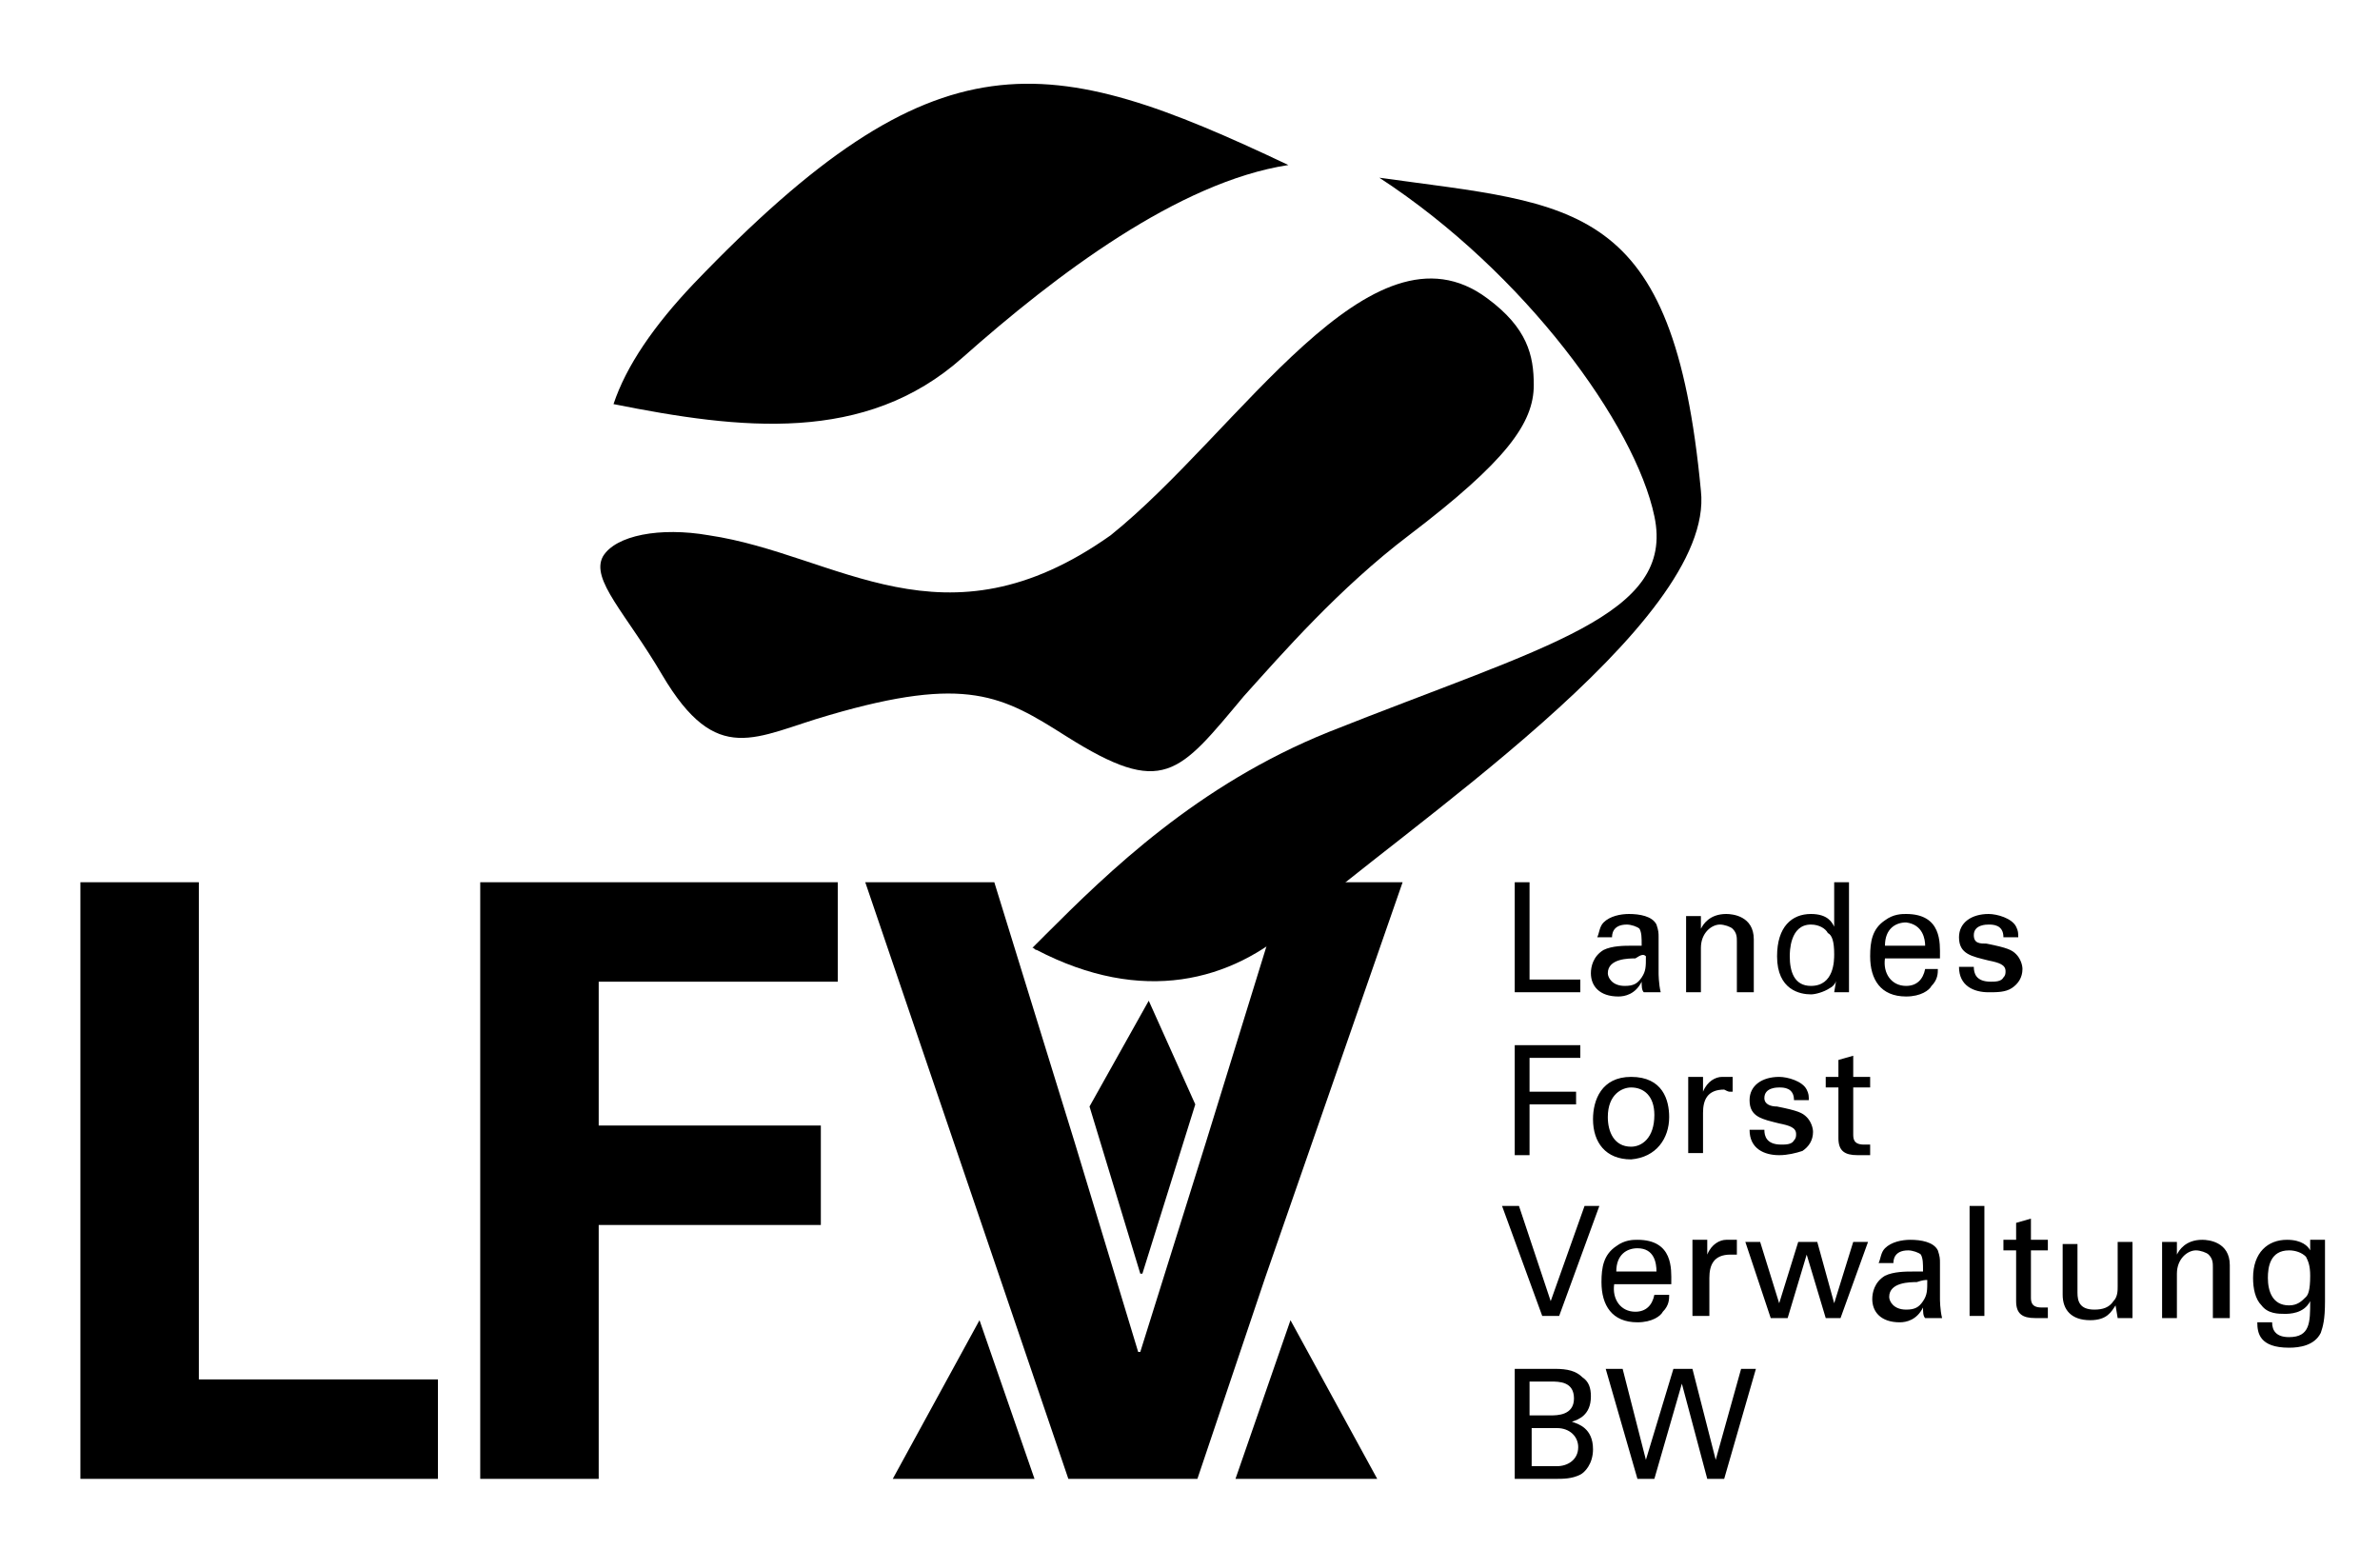 <?xml version="1.0" encoding="utf-8"?>
<!-- Generator: Adobe Illustrator 28.3.0, SVG Export Plug-In . SVG Version: 6.00 Build 0)  -->
<svg version="1.1" id="Layer_1" xmlns="http://www.w3.org/2000/svg" xmlns:xlink="http://www.w3.org/1999/xlink" x="0px" y="0px"
	 viewBox="0 0 112.5 73.2" style="enable-background:new 0 0 112.5 73.2;" xml:space="preserve">
<g>
	<g>
		<g>
			<path d="M42.2,69.9h6.7l-2.6-7.5L42.2,69.9z M58.4,69.9h6.7L61,62.4L58.4,69.9z M51.5,52.3l2.4,7.9H54l2.5-8l-2.2-4.9L51.5,52.3z
				"/>
			<g>
				<path d="M72.3,50h2.4v-0.6h-3.1v5.2h0.7v-2.4h2.2v-0.6h-2.2V50z M78.2,52.7c0,1.1-0.6,1.5-1.1,1.5c-0.8,0-1.1-0.7-1.1-1.4
					c0-1.1,0.7-1.4,1.1-1.4C77.7,51.4,78.2,51.8,78.2,52.7 M78.9,52.8c0-0.8-0.3-1.9-1.8-1.9c-1.4,0-1.8,1.1-1.8,2
					c0,1.1,0.6,1.9,1.8,1.9C78.3,54.7,78.9,53.8,78.9,52.8 M81.8,51.6c0,0,0.1,0,0.1,0v-0.7c-0.1,0-0.3,0-0.5,0
					c-0.3,0-0.7,0.2-0.9,0.7l0-0.7h-0.7c0,0.2,0,0.5,0,0.7v2.9h0.7v-1.9c0-0.6,0.2-1.1,1-1.1C81.7,51.6,81.7,51.6,81.8,51.6
					 M83.4,51.9c0-0.5,0.6-0.5,0.7-0.5c0.2,0,0.7,0,0.7,0.6h0.7c0-0.2,0-0.3-0.1-0.5c-0.2-0.4-0.9-0.6-1.3-0.6
					c-0.8,0-1.4,0.4-1.4,1.1c0,0.8,0.6,0.9,1.4,1.1c0.5,0.1,0.8,0.2,0.8,0.5c0,0.1,0,0.2-0.1,0.3c-0.1,0.2-0.4,0.2-0.6,0.2
					c-0.7,0-0.8-0.4-0.8-0.7h-0.7c0,0.9,0.7,1.2,1.4,1.2c0.4,0,0.8-0.1,1.1-0.2c0.3-0.2,0.5-0.5,0.5-0.9c0-0.2-0.1-0.5-0.3-0.7
					c-0.2-0.2-0.4-0.3-1.4-0.5C83.7,52.3,83.4,52.2,83.4,51.9 M87.6,53.6v-2.2h0.8v-0.5h-0.8v-1l-0.7,0.2v0.8h-0.6v0.5h0.6v2.4
					c0,0.6,0.3,0.8,0.9,0.8c0.2,0,0.4,0,0.6,0v-0.5c-0.1,0-0.2,0-0.3,0C87.6,54.1,87.6,53.8,87.6,53.6"/>
				<path d="M93.8,57h-0.7v5.2h0.7V57z M73.3,65.3c0.4,0,1.1,0,1.1,0.8c0,0.8-0.8,0.8-1.1,0.8h-1v-1.6H73.3z M72.3,67.5h1.3
					c0.6,0,1,0.4,1,0.9c0,0.6-0.5,0.9-1,0.9h-1.2V67.5z M73.5,64.7h-1.9v5.2h1.9c0.4,0,0.8,0,1.2-0.2c0.2-0.1,0.6-0.5,0.6-1.2
					c0-1-0.7-1.2-1-1.3c0.3-0.1,0.9-0.3,0.9-1.2c0-0.4-0.1-0.7-0.4-0.9C74.5,64.8,74.1,64.7,73.5,64.7 M71.6,46.9h3.1v-0.6h-2.4
					v-4.6h-0.7V46.9z M75.6,57h-0.7l-1.6,4.5L71.8,57H71l1.9,5.2h0.8L75.6,57z M77.8,45.2c0,0.5,0,0.7-0.2,1
					c-0.2,0.3-0.4,0.4-0.8,0.4c-0.6,0-0.8-0.4-0.8-0.6c0-0.7,1-0.7,1.3-0.7C77.6,45.1,77.7,45.1,77.8,45.2 M78.5,46.9
					c-0.1-0.4-0.1-0.9-0.1-0.9l0-1.7c0-0.2,0-0.3-0.1-0.6c-0.2-0.4-0.8-0.5-1.3-0.5c-0.4,0-0.9,0.1-1.2,0.4
					c-0.2,0.2-0.2,0.5-0.3,0.7h0.7c0-0.1,0-0.6,0.7-0.6c0.2,0,0.5,0.1,0.6,0.2c0.1,0.2,0.1,0.4,0.1,0.8c-0.2,0-0.3,0-0.5,0
					c-0.3,0-0.9,0-1.3,0.2c-0.5,0.3-0.6,0.8-0.6,1.1c0,0.6,0.4,1.1,1.3,1.1c0.3,0,0.8-0.1,1.1-0.7c0,0.2,0,0.4,0.1,0.5H78.5z
					 M78.3,60.1h-1.9c0-0.8,0.5-1.1,1-1.1C78.2,59,78.3,59.7,78.3,60.1 M79,60.6c0-0.6,0.1-2-1.6-2c-0.2,0-0.6,0-1,0.3
					c-0.6,0.4-0.7,1-0.7,1.7c0,1.1,0.5,1.9,1.7,1.9c0.7,0,1.1-0.3,1.2-0.5c0.3-0.3,0.3-0.6,0.3-0.8h-0.7c-0.1,0.5-0.4,0.8-0.9,0.8
					c-0.7,0-1.1-0.6-1-1.3H79z M80,64.7h-0.9L77.8,69l-1.1-4.3h-0.8l1.5,5.2h0.8l1.3-4.5l1.2,4.5h0.8l1.5-5.2h-0.7L81.1,69L80,64.7z
					 M80.8,62.3v-1.9c0-0.6,0.2-1.1,1-1.1c0.1,0,0.1,0,0.2,0c0.1,0,0.1,0,0.1,0v-0.7c-0.1,0-0.3,0-0.5,0c-0.3,0-0.7,0.2-0.9,0.7
					l0-0.7h-0.7c0,0.2,0,0.5,0,0.7v2.9H80.8z M82.2,46.9h0.7v-2.5c0-1.1-1-1.2-1.3-1.2c-0.8,0-1.1,0.5-1.2,0.7l0-0.6h-0.7l0,0.4v3.2
					h0.7v-2.1c0-0.7,0.5-1.1,0.9-1.1c0.2,0,0.5,0.1,0.6,0.2c0.2,0.2,0.2,0.4,0.2,0.6V46.9z M86.7,45.1c0,0.3,0,1.5-1.1,1.5
					c-0.8,0-1-0.7-1-1.4c0-0.2,0-1.5,1-1.5c0.4,0,0.7,0.2,0.8,0.4C86.6,44.2,86.7,44.5,86.7,45.1 M86.7,46.9h0.7c0-0.2,0-0.5,0-0.6
					v-4.6h-0.7v2.1c-0.1-0.2-0.3-0.6-1.1-0.6c-0.9,0-1.6,0.6-1.6,2c0,1.6,1.1,1.8,1.6,1.8c0.2,0,0.6-0.1,0.9-0.3
					c0.2-0.1,0.3-0.3,0.3-0.4L86.7,46.9z M87,62.3l1.3-3.6h-0.7l-0.9,2.9l-0.8-2.9H85l-0.9,2.9l-0.9-2.9h-0.7l1.2,3.6h0.8l0.9-3
					l0.9,3H87z M91,44.7h-1.9c0-0.8,0.5-1.1,1-1.1C90.9,43.7,91,44.4,91,44.7 M91.7,45.2c0-0.6,0.1-2-1.6-2c-0.2,0-0.6,0-1,0.3
					c-0.6,0.4-0.7,1-0.7,1.7c0,1.1,0.5,1.9,1.7,1.9c0.7,0,1.1-0.3,1.2-0.5c0.3-0.3,0.3-0.6,0.3-0.8H91c-0.1,0.5-0.4,0.8-0.9,0.8
					c-0.7,0-1.1-0.6-1-1.3H91.7z M91.1,60.5c0,0.5,0,0.7-0.2,1c-0.2,0.3-0.4,0.4-0.8,0.4c-0.6,0-0.8-0.4-0.8-0.6
					c0-0.7,1-0.7,1.3-0.7C90.9,60.5,91,60.5,91.1,60.5 M91.8,62.3c-0.1-0.4-0.1-0.9-0.1-0.9l0-1.7c0-0.2,0-0.3-0.1-0.6
					c-0.2-0.4-0.8-0.5-1.3-0.5c-0.4,0-0.9,0.1-1.2,0.4c-0.2,0.2-0.2,0.5-0.3,0.7h0.7c0-0.1,0-0.6,0.7-0.6c0.2,0,0.5,0.1,0.6,0.2
					c0.1,0.2,0.1,0.4,0.1,0.8c-0.2,0-0.3,0-0.5,0c-0.3,0-0.9,0-1.3,0.2c-0.5,0.3-0.6,0.8-0.6,1.1c0,0.6,0.4,1.1,1.3,1.1
					c0.3,0,0.8-0.1,1.1-0.7c0,0.2,0,0.4,0.1,0.5H91.8z M93.3,44.2c0-0.5,0.6-0.5,0.7-0.5c0.2,0,0.7,0,0.7,0.6h0.7
					c0-0.2,0-0.3-0.1-0.5c-0.2-0.4-0.9-0.6-1.3-0.6c-0.8,0-1.4,0.4-1.4,1.1c0,0.8,0.6,0.9,1.4,1.1c0.5,0.1,0.8,0.2,0.8,0.5
					c0,0.1,0,0.2-0.1,0.3c-0.1,0.2-0.4,0.2-0.6,0.2c-0.7,0-0.8-0.4-0.8-0.7h-0.7c0,0.9,0.7,1.2,1.4,1.2c0.4,0,0.8,0,1.1-0.2
					c0.3-0.2,0.5-0.5,0.5-0.9c0-0.2-0.1-0.5-0.3-0.7c-0.2-0.2-0.4-0.3-1.4-0.5C93.6,44.6,93.3,44.6,93.3,44.2 M96.2,62.3
					c0.2,0,0.4,0,0.6,0v-0.5c-0.1,0-0.2,0-0.3,0c-0.5,0-0.5-0.3-0.5-0.5v-2.2h0.8v-0.5H96v-1l-0.7,0.2v0.8h-0.6v0.5h0.6v2.4
					C95.3,62.1,95.6,62.3,96.2,62.3 M100.1,62.3h0.7c0-0.2,0-0.6,0-0.7v-2.9h-0.7v2.1c0,0.2,0,0.5-0.2,0.7c-0.2,0.3-0.5,0.4-0.9,0.4
					c-0.7,0-0.8-0.4-0.8-0.8v-2.3h-0.7v2.4c0,0.7,0.4,1.2,1.3,1.2c0.8,0,1-0.4,1.2-0.7L100.1,62.3z M104.7,62.3h0.7v-2.5
					c0-1.1-1-1.2-1.3-1.2c-0.8,0-1.1,0.5-1.2,0.7l0-0.6h-0.7l0,0.4v3.2h0.7v-2.1c0-0.7,0.5-1.1,0.9-1.1c0.2,0,0.5,0.1,0.6,0.2
					c0.2,0.2,0.2,0.4,0.2,0.6V62.3z M109.2,60.3c0,0.7-0.1,0.9-0.2,1c-0.2,0.2-0.4,0.4-0.8,0.4c-0.8,0-1-0.7-1-1.3
					c0-0.5,0.1-1.3,1-1.3c0.3,0,0.6,0.1,0.8,0.3C109.1,59.6,109.2,59.8,109.2,60.3 M109.9,58.6h-0.7l0,0.5c-0.1-0.2-0.4-0.5-1.1-0.5
					c-0.9,0-1.6,0.6-1.6,1.8c0,0.5,0.1,1,0.4,1.3c0.3,0.4,0.8,0.4,1.1,0.4c0.2,0,0.9,0,1.2-0.6c0,1,0,1.7-1,1.7
					c-0.6,0-0.8-0.3-0.8-0.7h-0.7c0,0.5,0.1,1.2,1.5,1.2c0.5,0,1.2-0.1,1.5-0.7c0.1-0.3,0.2-0.6,0.2-1.5l0-2.3L109.9,58.6z"/>
				<path d="M61.2,43.7c4.9-4.4,19.9-14.2,19.2-20.5C79.1,9.4,74.5,9.7,65.2,8.4c6.9,4.5,12.1,11.7,13,16c1,4.7-5.1,6.1-15.4,10.2
					c-6.2,2.5-10.4,6.6-13.4,9.6c-0.2,0.2-0.4,0.4-0.6,0.6c0.1,0,0.1,0.1,0.2,0.1C54,47.5,58.2,46.4,61.2,43.7"/>
				<path d="M45.5,16.9c4.4-3.9,10.2-8.3,15.4-9.1c-11.4-5.4-16.6-6.4-28.1,5.6c-1.9,2-3.2,3.9-3.8,5.7C35,20.3,40.9,21,45.5,16.9"
					/>
				<path d="M66.6,25.3c4.6-3.5,5.9-5.3,5.9-7.1c0-1.4-0.3-2.7-2.2-4.1c-5.5-4.1-11.7,6.3-17.8,11.2c-7.9,5.6-12.9,0.9-19,0
					c-2.3-0.4-4.4,0-5,1c-0.6,1.1,1.1,2.7,2.8,5.6c2.6,4.4,4.4,2.9,7.9,1.9c6.5-1.9,8.2-0.9,11.2,1c4.6,2.9,5.3,1.8,8.4-1.9
					C60.6,30.9,63.3,27.8,66.6,25.3"/>
				<path d="M3.8,69.9h16.9v-4.7H9.4V41.7H3.8V69.9z M28.3,46.4h11.3v-4.7H22.7v28.2h5.6v-12h10.5v-4.7H28.3V46.4z M66.3,41.7h-5.5
					L57,54l-3.1,9.9h-0.1l-3-9.9l-3.8-12.3h-6.1l6.4,18.8l3.2,9.4h6.1l3.2-9.5L66.3,41.7z"/>
			</g>
		</g>
	</g>
</g>
</svg>
